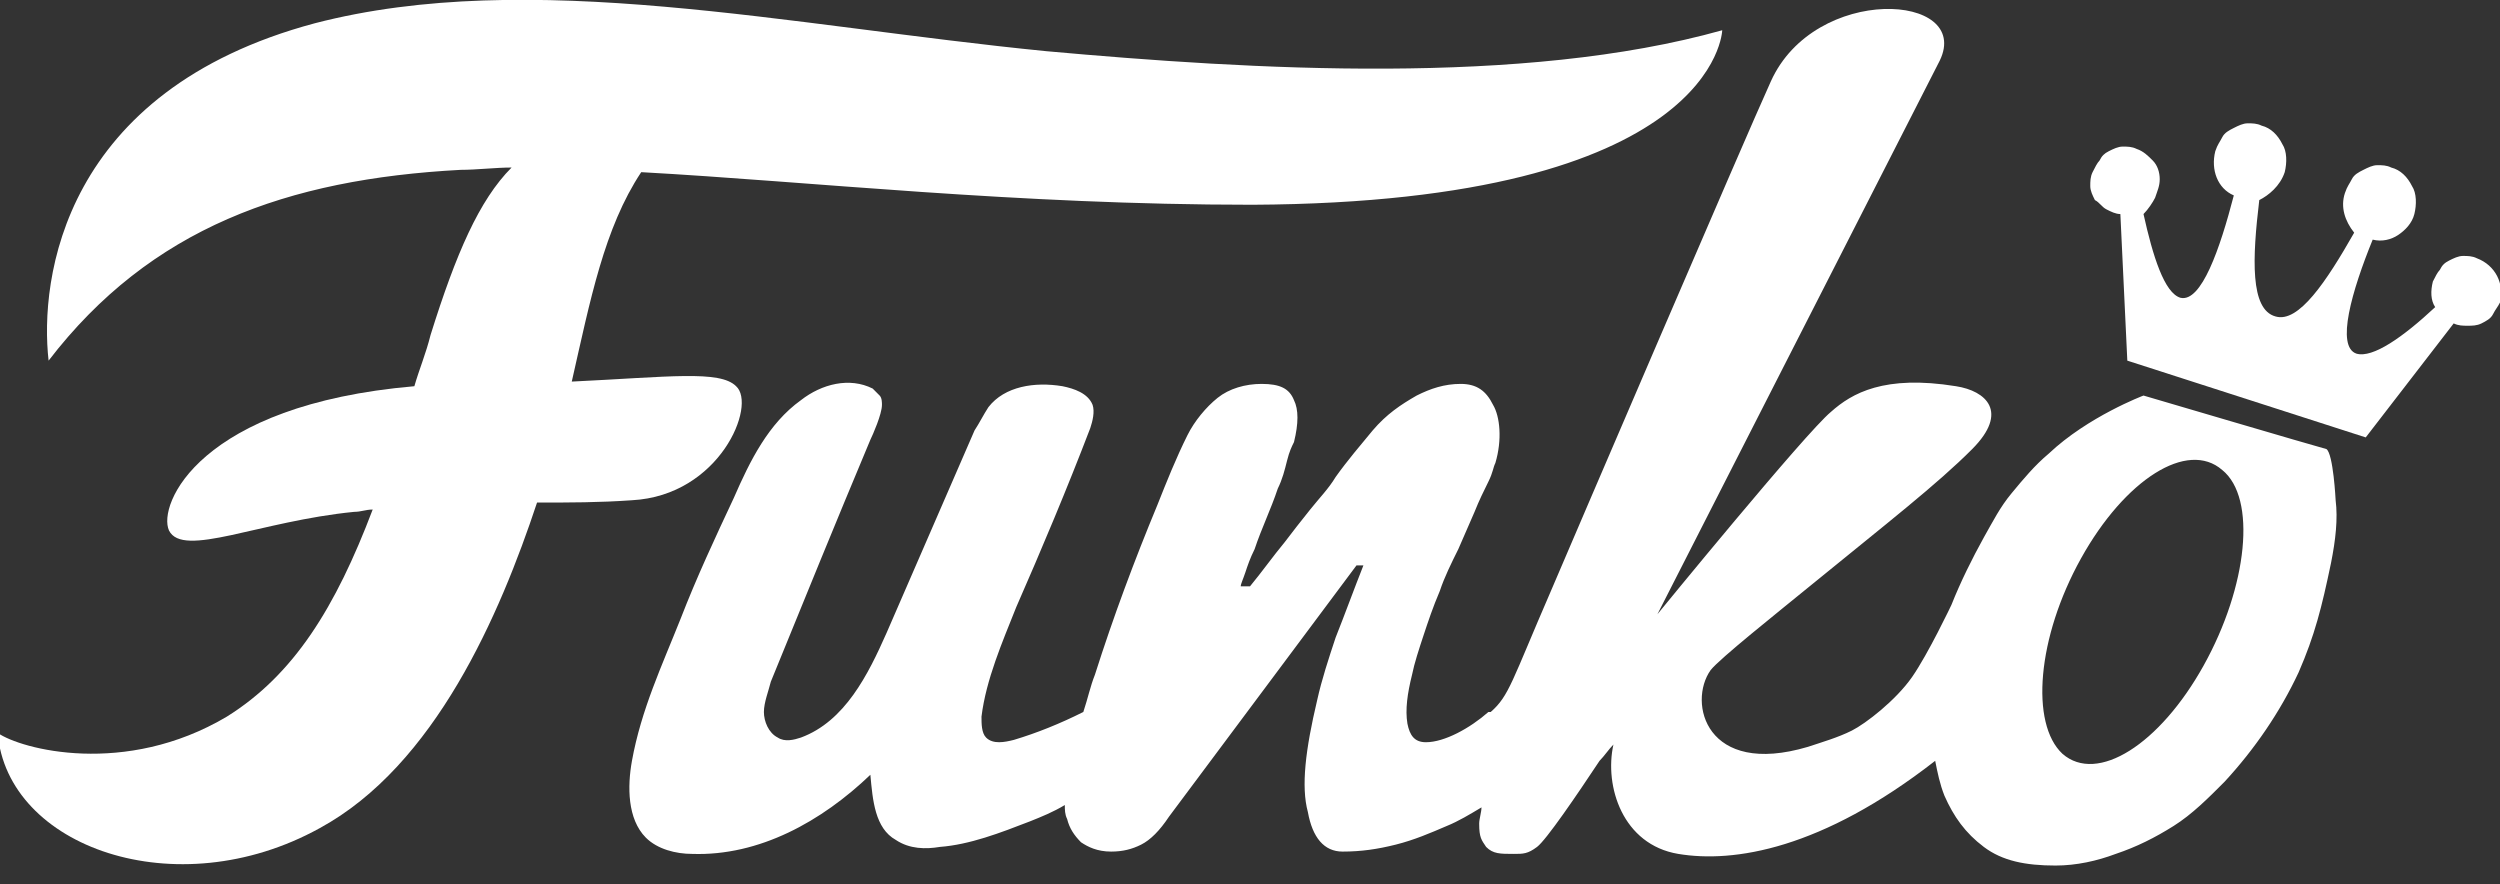 <svg width="82" height="29" viewBox="0 0 82 29" fill="none" xmlns="http://www.w3.org/2000/svg">
<rect x="0" y="0" width="82" height="29" fill="#333333" stroke="none"/>
<g clipPath="url(#clip0_25_391)">
<path fillRule="evenodd" clipRule="evenodd" d="M24.144 12.668C23.613 12.134 21.943 12.363 18.754 12.516C19.361 9.845 19.817 7.479 21.032 5.647C26.574 5.953 33.331 6.716 41.076 6.716C56.337 6.639 56.489 0.992 56.489 0.992C49.959 2.824 41.076 2.289 34.319 1.679C25.815 0.839 17.387 -1.068 10.326 0.763C2.05 2.976 1.291 9.158 1.594 11.829C4.935 7.479 9.415 5.876 15.109 5.571C15.641 5.571 16.248 5.495 16.78 5.495C15.717 6.563 14.957 8.318 14.122 10.989C13.97 11.6 13.743 12.134 13.591 12.668C6.53 13.279 5.163 16.561 5.543 17.4C5.998 18.316 8.504 17.095 11.617 16.789C11.844 16.789 11.996 16.713 12.224 16.713C11.009 19.918 9.643 22.131 7.441 23.505C4.1 25.489 0.683 24.574 -0.076 24.039C0.228 27.779 5.77 29.763 10.478 27.168C14.274 25.108 16.4 20.147 17.615 16.484C18.678 16.484 19.665 16.484 20.728 16.408C23.613 16.255 24.828 13.279 24.144 12.668ZM81.241 8.471C81.089 8.395 80.937 8.395 80.785 8.395C80.633 8.395 80.481 8.471 80.33 8.547C80.178 8.624 80.102 8.7 80.026 8.853C79.95 8.929 79.874 9.082 79.798 9.234C79.722 9.539 79.722 9.845 79.874 10.074C78.811 11.066 77.824 11.753 77.293 11.6C76.609 11.371 77.141 9.539 77.824 7.86C78.128 7.937 78.431 7.86 78.659 7.708C78.887 7.555 79.115 7.326 79.191 7.021C79.267 6.716 79.267 6.334 79.115 6.105C78.963 5.8 78.735 5.571 78.431 5.495C78.28 5.418 78.128 5.418 77.976 5.418C77.824 5.418 77.672 5.495 77.52 5.571C77.368 5.647 77.217 5.724 77.141 5.876C77.065 6.029 76.989 6.105 76.913 6.334C76.761 6.792 76.913 7.25 77.217 7.632C76.305 9.234 75.394 10.608 74.635 10.379C73.8 10.15 73.876 8.471 74.104 6.563C74.407 6.41 74.787 6.105 74.939 5.647C75.015 5.342 75.015 4.96 74.863 4.732C74.711 4.426 74.483 4.197 74.18 4.121C74.028 4.045 73.876 4.045 73.724 4.045C73.572 4.045 73.42 4.121 73.269 4.197C73.117 4.274 72.965 4.35 72.889 4.503C72.813 4.655 72.737 4.732 72.661 4.96C72.509 5.571 72.737 6.182 73.269 6.41C72.813 8.166 72.206 9.921 71.522 9.768C70.991 9.616 70.611 8.395 70.307 7.021C70.459 6.868 70.611 6.639 70.687 6.487C70.763 6.258 70.839 6.105 70.839 5.876C70.839 5.647 70.763 5.418 70.611 5.266C70.459 5.113 70.307 4.96 70.08 4.884C69.928 4.808 69.776 4.808 69.624 4.808C69.472 4.808 69.32 4.884 69.168 4.96C69.017 5.037 68.941 5.113 68.865 5.266C68.789 5.342 68.713 5.495 68.637 5.647C68.561 5.8 68.561 5.953 68.561 6.105C68.561 6.258 68.637 6.41 68.713 6.563C68.865 6.639 68.941 6.792 69.093 6.868C69.244 6.945 69.396 7.021 69.548 7.021L69.776 11.829L77.596 14.347L80.481 10.608C80.633 10.684 80.785 10.684 80.937 10.684C81.089 10.684 81.241 10.684 81.393 10.608C81.544 10.531 81.696 10.455 81.772 10.303C81.848 10.15 81.924 10.074 82 9.921C82.152 9.31 81.848 8.7 81.241 8.471Z" fill="white"/>
<path fillRule="evenodd" clipRule="evenodd" d="M72.281 21.826C70.839 24.421 68.789 25.718 67.65 24.726C66.587 23.734 66.815 20.91 68.257 18.316C69.7 15.721 71.75 14.424 72.889 15.416C74.028 16.332 73.724 19.232 72.281 21.826ZM70.307 12.974C70.307 12.974 68.485 13.661 67.195 14.882C66.739 15.263 66.359 15.721 65.98 16.179C65.6 16.637 65.372 17.095 65.069 17.629C64.689 18.316 64.309 19.079 64.006 19.842C64.006 19.842 63.246 21.445 62.715 22.208C62.183 22.971 61.196 23.734 60.741 23.963C60.285 24.192 59.754 24.345 59.298 24.497C55.957 25.489 55.35 23.047 56.109 21.979C56.413 21.597 58.235 20.147 59.45 19.155C61.88 17.171 63.55 15.874 64.689 14.729C65.904 13.508 65.144 12.821 64.157 12.668C61.804 12.287 60.741 12.897 60.057 13.508C59.222 14.195 54.363 20.147 54.363 20.147C54.363 20.147 62.259 4.655 63.626 1.984C64.689 -0.229 59.526 -0.534 58.083 2.671C57.248 4.503 51.554 17.782 50.87 19.384C49.58 22.36 49.504 22.818 48.896 23.353H48.82C48.213 23.887 47.378 24.345 46.77 24.345C46.391 24.345 46.239 24.116 46.163 23.734C46.087 23.276 46.163 22.742 46.315 22.132C46.391 21.75 46.543 21.292 46.694 20.834C46.846 20.376 46.998 19.918 47.226 19.384C47.378 18.926 47.606 18.468 47.833 18.011L48.365 16.79C48.517 16.408 48.669 16.103 48.82 15.797C48.972 15.492 48.972 15.339 49.048 15.187C49.276 14.424 49.2 13.661 48.972 13.279C48.745 12.821 48.441 12.592 47.909 12.592C47.378 12.592 46.922 12.745 46.467 12.974C45.935 13.279 45.48 13.584 45.024 14.118C44.645 14.576 44.189 15.111 43.809 15.645C43.581 16.026 43.278 16.332 42.974 16.713C42.67 17.095 42.367 17.476 42.139 17.782C41.759 18.239 41.38 18.774 41 19.232H40.696C40.696 19.155 40.772 19.003 40.848 18.774C40.924 18.545 41 18.316 41.152 18.011C41.38 17.324 41.683 16.713 41.911 16.026C42.063 15.721 42.139 15.416 42.215 15.111C42.291 14.805 42.367 14.653 42.443 14.5C42.594 13.889 42.594 13.432 42.443 13.126C42.291 12.745 41.987 12.592 41.38 12.592C40.848 12.592 40.317 12.745 39.937 13.05C39.557 13.355 39.178 13.813 38.95 14.271C38.57 15.034 38.267 15.797 37.963 16.561C37.204 18.392 36.52 20.224 35.913 22.132C35.761 22.513 35.685 22.895 35.533 23.353C34.774 23.734 34.015 24.04 33.256 24.268C32.952 24.345 32.572 24.421 32.344 24.192C32.193 24.04 32.193 23.734 32.193 23.505C32.344 22.284 32.876 21.063 33.331 19.918C34.167 18.011 35.002 16.026 35.761 14.042C35.837 13.813 35.913 13.508 35.837 13.279C35.685 12.897 35.23 12.745 34.85 12.668C33.939 12.516 32.952 12.668 32.42 13.355C32.269 13.584 32.117 13.889 31.965 14.118L29.08 20.758C28.472 22.132 27.713 23.658 26.27 24.192C26.043 24.268 25.739 24.345 25.511 24.192C25.207 24.04 25.056 23.658 25.056 23.353C25.056 23.047 25.207 22.666 25.283 22.36C26.498 19.384 27.333 17.324 28.548 14.424C28.624 14.271 28.928 13.584 28.928 13.279C28.928 13.203 28.928 13.05 28.852 12.974C28.776 12.897 28.7 12.821 28.624 12.745C27.865 12.363 26.954 12.592 26.27 13.126C25.207 13.889 24.6 15.111 24.069 16.332C23.461 17.629 22.854 18.926 22.322 20.3C21.715 21.826 21.032 23.276 20.728 24.955C20.576 25.795 20.576 26.863 21.183 27.474C21.563 27.855 22.17 28.008 22.702 28.008C24.904 28.084 26.954 26.939 28.548 25.413C28.624 26.253 28.7 27.168 29.383 27.55C29.839 27.855 30.37 27.855 30.826 27.779C31.813 27.703 32.8 27.321 33.787 26.939C34.167 26.787 34.546 26.634 34.926 26.405C34.926 26.558 34.926 26.71 35.002 26.863C35.078 27.168 35.23 27.397 35.457 27.626C35.685 27.779 35.989 27.932 36.444 27.932C36.824 27.932 37.128 27.855 37.431 27.703C37.735 27.55 38.039 27.245 38.343 26.787L44.493 18.545H44.72C44.417 19.308 44.113 20.147 43.809 20.91C43.581 21.597 43.354 22.284 43.202 22.971C42.822 24.574 42.67 25.795 42.898 26.634C43.05 27.474 43.43 27.932 44.037 27.932C44.645 27.932 45.176 27.855 45.783 27.703C46.391 27.55 46.922 27.321 47.454 27.092C47.833 26.939 48.213 26.71 48.593 26.482C48.593 26.634 48.517 26.863 48.517 27.016C48.517 27.474 48.593 27.55 48.745 27.779C48.972 28.008 49.2 28.008 49.656 28.008C49.959 28.008 50.111 28.008 50.415 27.779C50.718 27.55 51.706 26.1 52.465 24.955C52.617 24.803 52.769 24.574 52.92 24.421C52.617 25.795 53.224 27.703 55.046 28.008C56.868 28.313 59.754 27.855 63.474 24.955C63.55 25.337 63.626 25.718 63.778 26.1C64.082 26.787 64.461 27.321 65.069 27.779C65.676 28.237 66.435 28.39 67.422 28.39C68.106 28.39 68.789 28.237 69.396 28.008C70.08 27.779 70.687 27.474 71.294 27.092C71.902 26.71 72.433 26.176 72.965 25.642C73.952 24.574 74.787 23.353 75.394 22.055C75.926 20.834 76.154 19.918 76.457 18.468C76.609 17.705 76.685 17.018 76.609 16.408C76.609 16.408 76.533 14.882 76.306 14.729C76.002 14.653 70.307 12.974 70.307 12.974Z" fill="white"/>
</g>
<defs>
<clipPath id="clip0_25_391">
<rect width="82" height="29" fill="white"/>
</clipPath>
</defs>
</svg>
